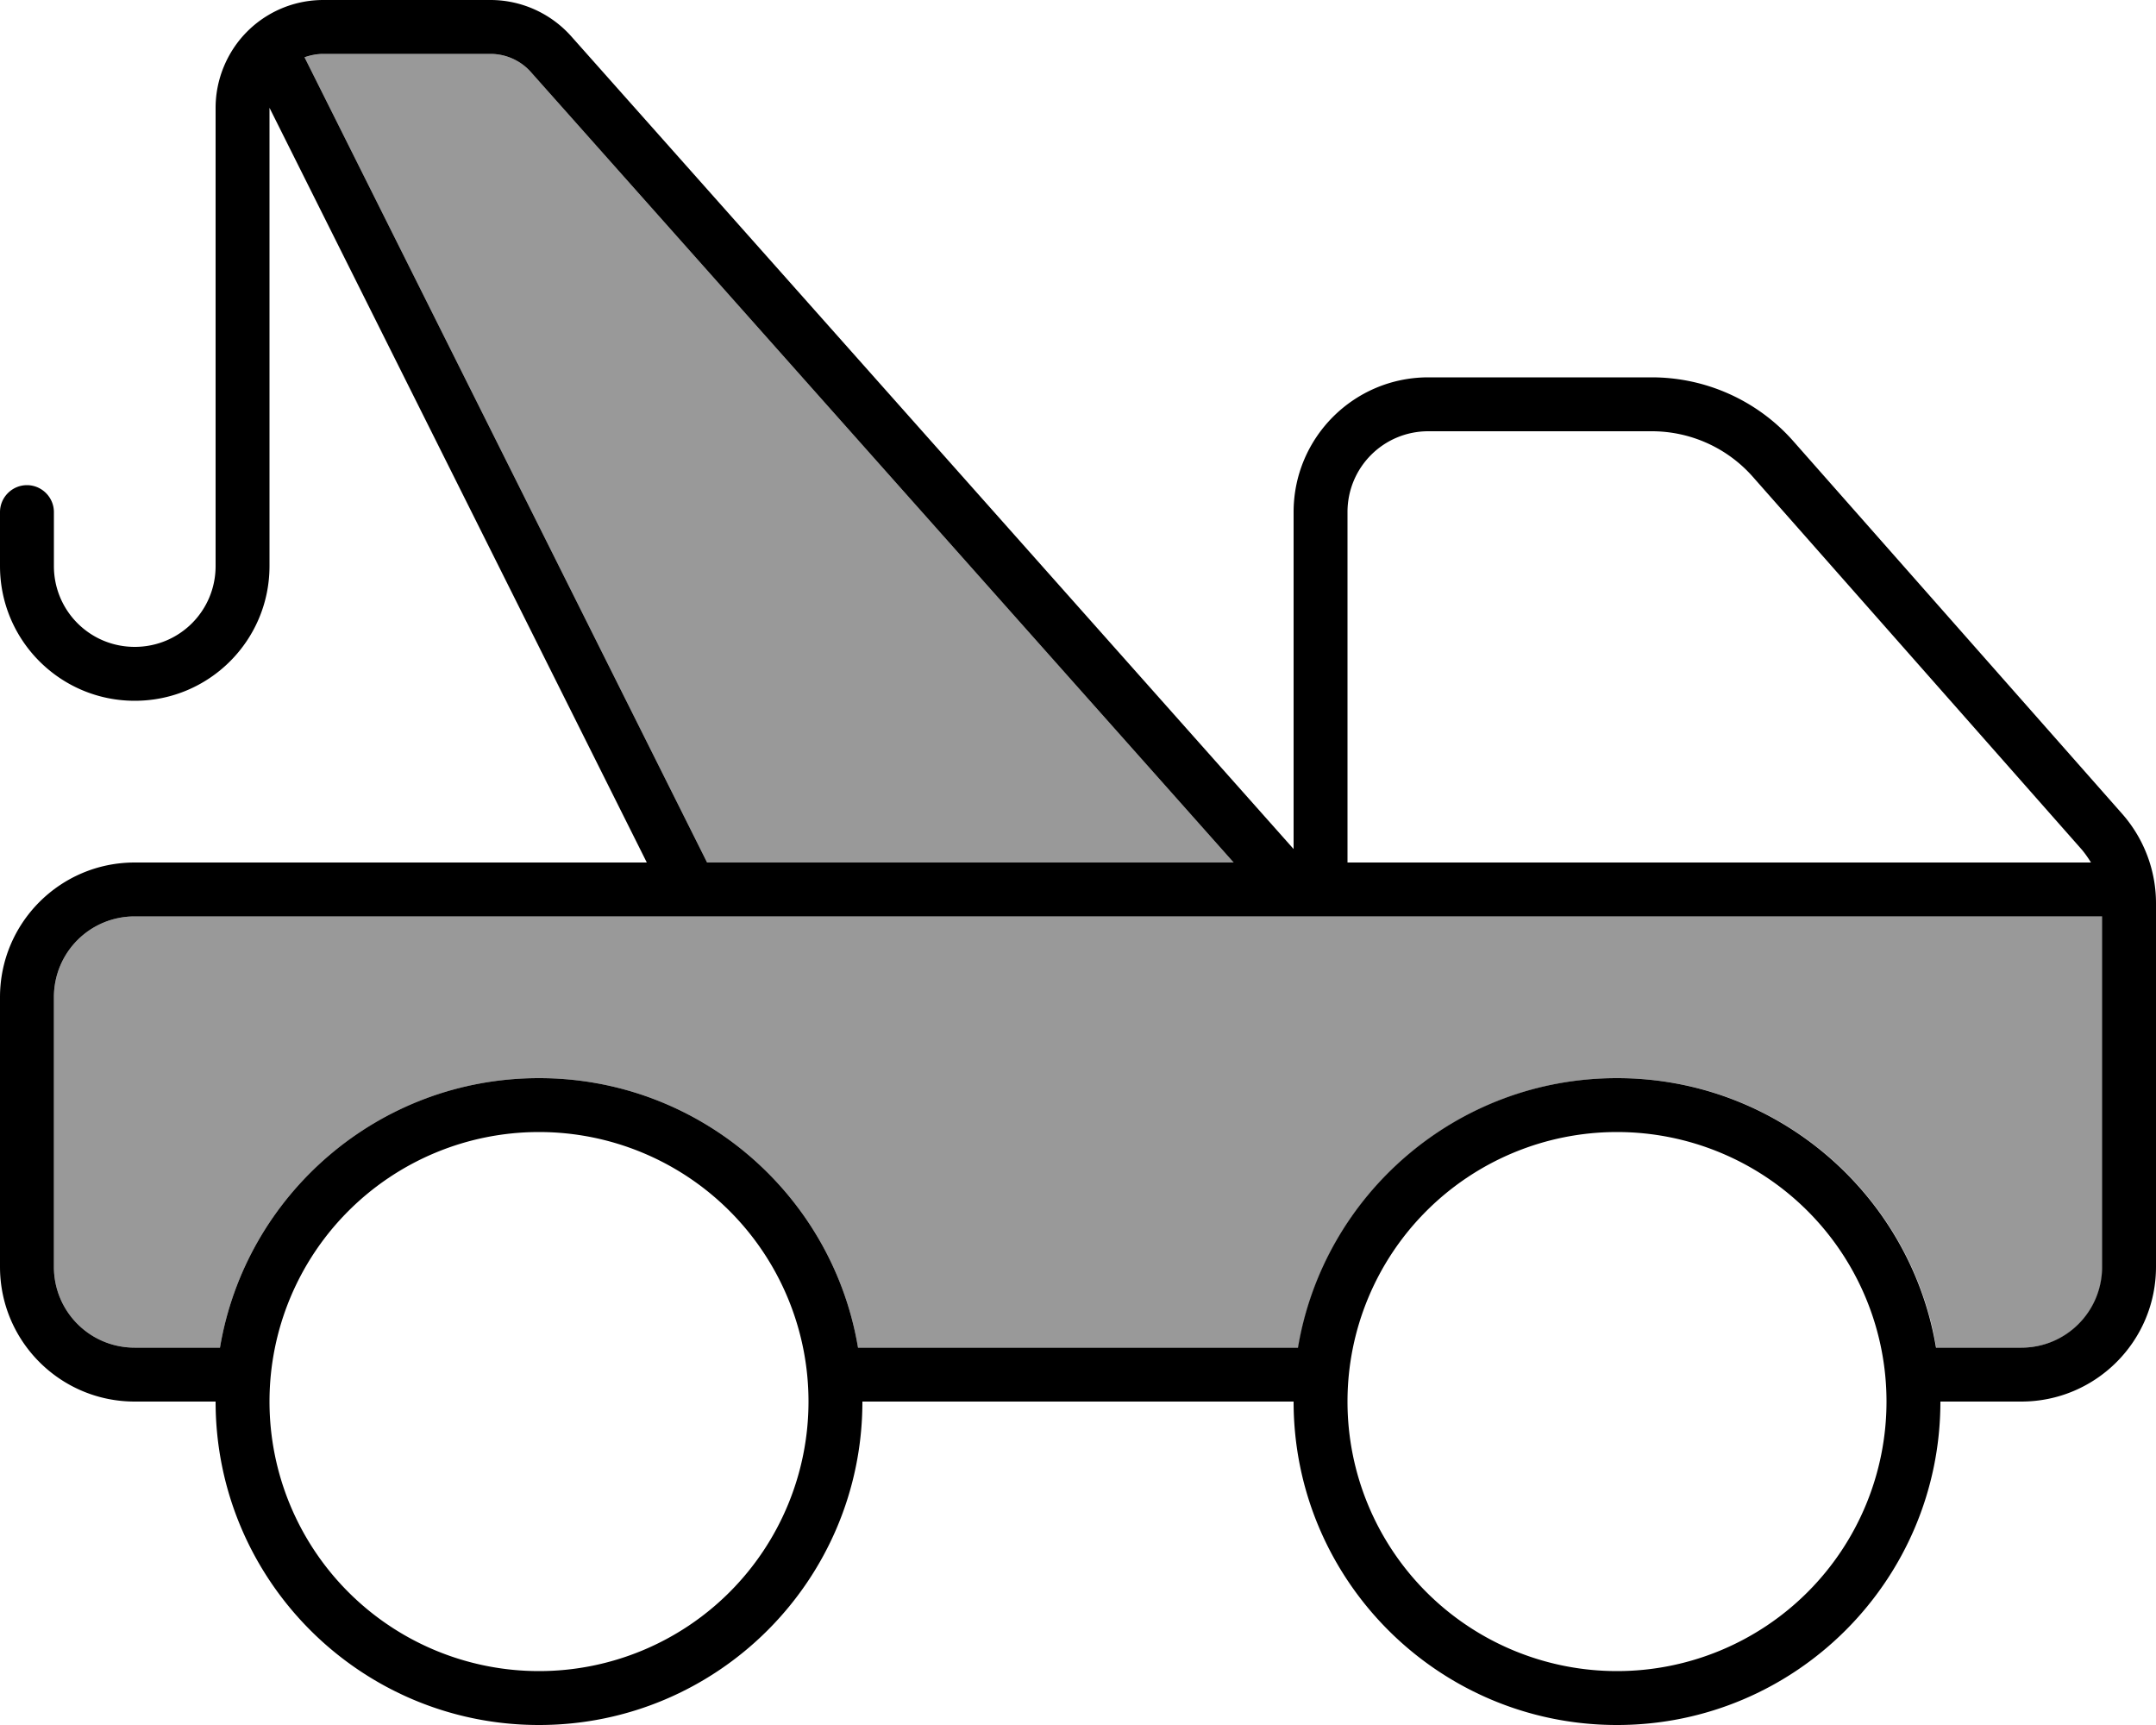 <svg xmlns="http://www.w3.org/2000/svg" viewBox="0 0 640 512"><!--! Font Awesome Pro 6.7.1 by @fontawesome - https://fontawesome.com License - https://fontawesome.com/license (Commercial License) Copyright 2024 Fonticons, Inc. --><defs><style>.fa-secondary{opacity:.4}</style></defs><path class="fa-secondary" d="M16 296l0 80c0 13.3 10.7 24 24 24l25.3 0c7.6-45.4 47.1-80 94.7-80s87.1 34.6 94.7 80l130.7 0c7.6-45.4 47.1-80 94.7-80s87.1 34.6 94.7 80l25.3 0c13.3 0 24-10.7 24-24l0-104L40 272c-13.3 0-24 10.7-24 24zM90.4 17l3.9 7.8L209.9 256l156.3 0L157.6 21.4c-3-3.4-7.4-5.4-12-5.4L96 16c-2 0-3.9 .4-5.6 1z"/><path class="fa-primary" d="M209.9 256l156.3 0L157.6 21.4c-3-3.4-7.4-5.4-12-5.4L96 16c-2 0-3.9 .4-5.6 1l3.9 7.8L209.9 256zM384 252l0-100c0-22.1 17.9-40 40-40l66.3 0c16.1 0 31.4 6.9 42 18.9L630 241.6c6.4 7.3 10 16.7 10 26.5L640 376c0 22.1-17.9 40-40 40l-24 0c0 53-43 96-96 96s-96-43-96-96l-128 0c0 53-43 96-96 96s-96-43-96-96l-24 0c-22.1 0-40-17.9-40-40l0-80c0-22.1 17.9-40 40-40l152 0L80 32l0 136c0 22.1-17.9 40-40 40s-40-17.9-40-40l0-16c0-4.4 3.6-8 8-8s8 3.6 8 8l0 16c0 13.3 10.7 24 24 24s24-10.7 24-24L64 32c0-5.8 1.6-11.3 4.3-16C73.8 6.4 84.2 0 96 0l49.6 0c9.1 0 17.8 3.9 23.9 10.7L384 252zm1.3 148c7.6-45.4 47.1-80 94.7-80s87.1 34.6 94.7 80l25.3 0c13.3 0 24-10.7 24-24l0-104L40 272c-13.3 0-24 10.7-24 24l0 80c0 13.3 10.7 24 24 24l25.3 0c7.6-45.4 47.1-80 94.7-80s87.1 34.6 94.7 80l130.7 0zM620.7 256c-.8-1.3-1.7-2.6-2.7-3.8L520.3 141.5c-7.6-8.6-18.5-13.5-30-13.5L424 128c-13.3 0-24 10.7-24 24l0 104 220.7 0zM240 416A80 80 0 1 0 80 416a80 80 0 1 0 160 0zm240 80a80 80 0 1 0 0-160 80 80 0 1 0 0 160z"/></svg>